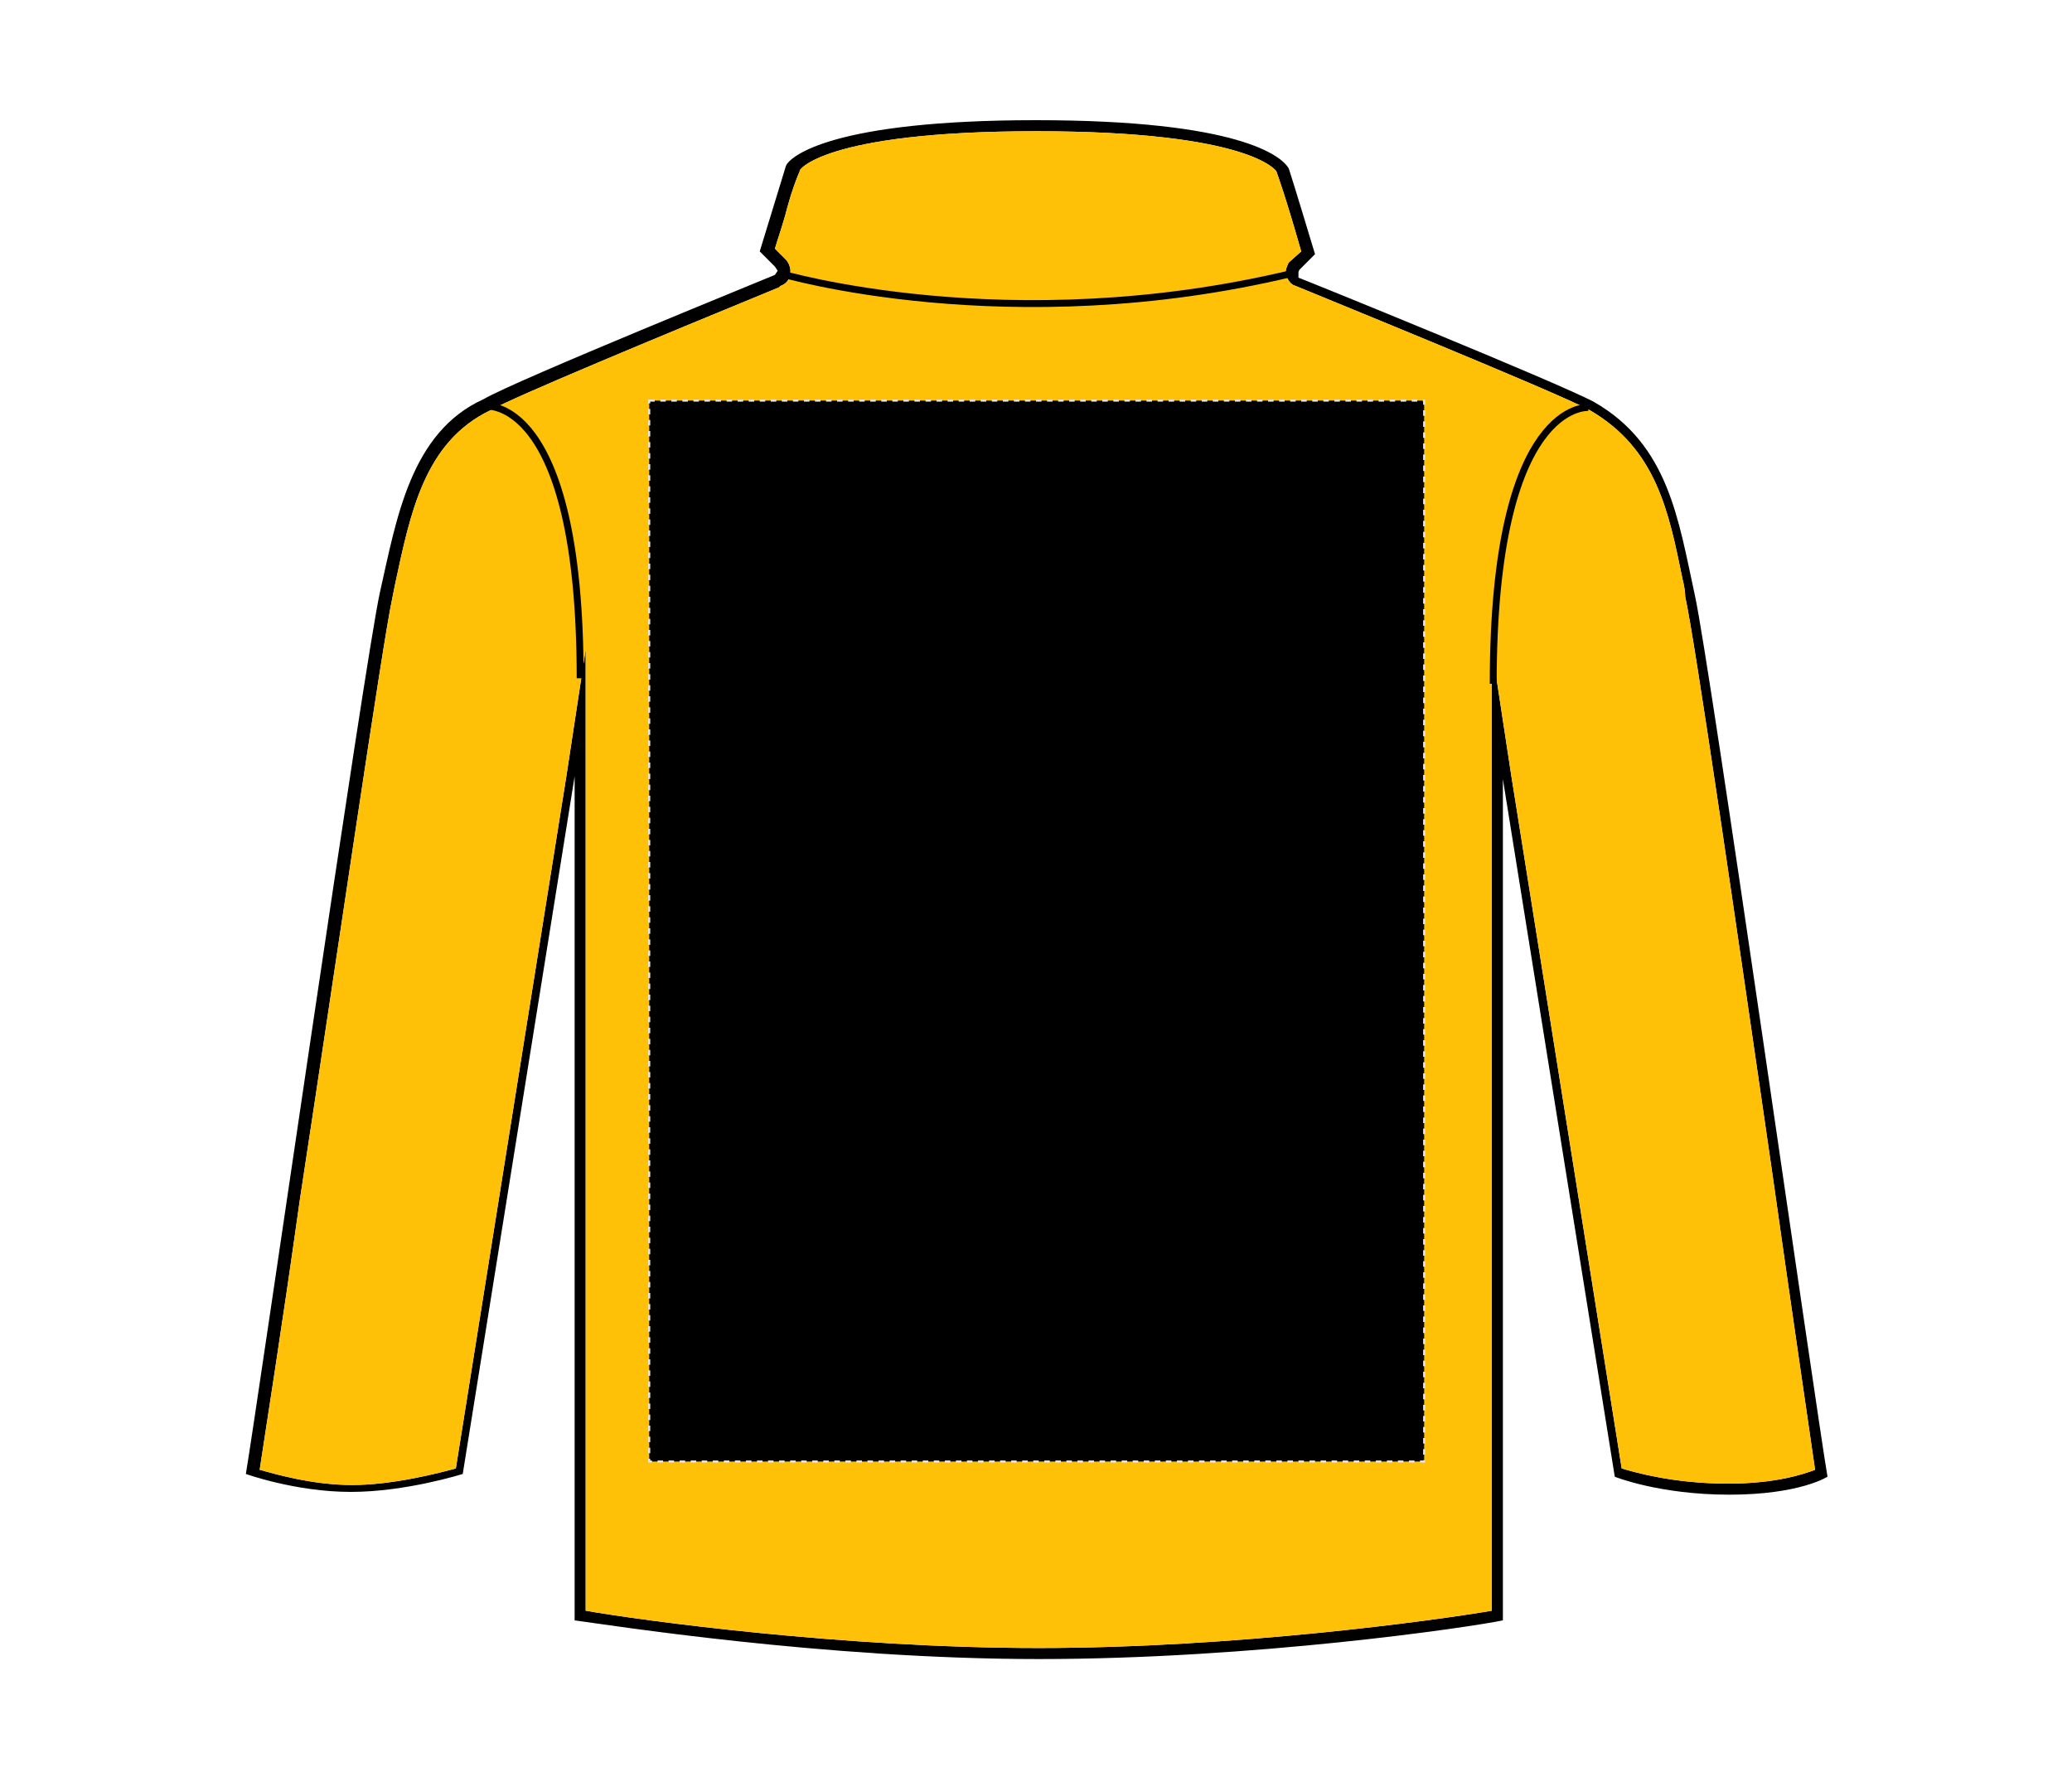 <?xml version="1.0" encoding="UTF-8"?>
<svg xmlns="http://www.w3.org/2000/svg" xmlns:xlink="http://www.w3.org/1999/xlink" version="1.1" id="Layer_1" x="0px" y="0px" viewBox="0 0 150 129" style="enable-background:new 0 0 150 129;" xml:space="preserve">
<style type="text/css">
	.st0{fill:#FFC107;}
	.st1{fill:none;stroke:#000000;stroke-width:0.5;}
	.st2{stroke:#E6E6E6;stroke-width:0.15;stroke-dasharray:0.4,0.4;}
	.st3{fill:none;stroke:#000000;stroke-width:0.5;stroke-miterlimit:10;}
</style>
<path d="M122.7,43.1c-1.2-5.5-1.9-10.9-7.3-14c-2.6-1.4-21.1-8.9-21.4-9v-0.3c0-0.1,0-0.2,0.1-0.3l1.1-1.1c-0.3-1-1.6-5.3-1.9-6.2  c-0.5-0.9-3.6-3.5-18.3-3.5S57.2,11.3,56.9,12c-0.3,1-1.6,5.2-1.9,6.2l1.1,1.1l0.2,0.3l-0.2,0.3c-0.2,0.1-18.7,7.6-21.1,9  c-5.3,2.4-6.3,8.7-7.5,14c-1.1,5-8.8,58.4-9.7,63.8c0,0,3.6,1.3,7.6,1.3s8.1-1.3,8.1-1.3l8.1-50.5v61.1c2.3,0.3,18,2.8,33.6,2.8  c15.6,0,31.2-2.3,33.6-2.8V56.4l8.1,50.5c0,0,3.2,1.3,8.3,1.3c5.1,0,7.1-1.3,7.1-1.3C131.4,101.6,123.8,48.1,122.7,43.1z   M125.1,107.4c-3.9,0-6.7-0.8-7.7-1.1l-8-50.2l-1.4-9.2v69.7c-4.1,0.7-18.6,2.7-32.8,2.7s-28.8-2-32.8-2.7V47L41,56.2l-8,50.1  c-1.1,0.3-4.5,1.2-7.5,1.2c-2.9,0-5.6-0.8-6.7-1.1c0.4-2.7,1.6-10.2,2.9-19.5c2.6-17,6-40.4,6.7-43.6l0.2-1  c1.1-5.1,2.1-10.3,6.9-12.6c1.8-1,11.9-5.2,20.9-8.9l0.1-0.1c0.3-0.1,0.7-0.4,0.7-0.9c0.1-0.3-0.1-0.8-0.3-1L56.1,18  c0.2-0.7,0.6-1.8,0.9-3c0.3-1.1,0.7-2.2,0.9-2.6c-0.2,0,1.6-2.9,17.1-2.9c15.6,0,17.4,2.9,17.4,2.9c0.1,0.3,0.6,1.6,1.8,5.8L93.3,19  c-0.1,0.2-0.3,0.6-0.2,0.9c0.1,0.3,0.3,0.7,0.7,0.8c0.2,0.1,18.7,7.6,21.3,9c4.8,2.8,5.7,7.3,6.7,12.2c0.1,0.4,0.2,0.9,0.2,1.3  c0.7,3.1,3.8,24.5,6.3,41.7c1.4,9.9,2.7,18.7,3.1,21.5C130.6,106.7,128.6,107.4,125.1,107.4z"></path>
<path class="st0" d="M131.4,106.4c-0.8,0.3-2.8,1-6.3,1c-3.9,0-6.7-0.8-7.7-1.1l-8-50.2l-1.4-9.2v69.7c-4.1,0.7-18.6,2.7-32.8,2.7  s-28.8-2-32.8-2.7V47L41,56.2l-8,50.1c-1.1,0.3-4.5,1.2-7.5,1.2c-2.9,0-5.6-0.8-6.7-1.1c0.4-2.7,1.6-10.2,2.9-19.5  c2.6-17,6-40.4,6.7-43.6l0.2-1c1.1-5.1,2.1-10.3,6.9-12.6c1.8-1,11.9-5.2,20.9-8.9l0.1-0.1c0.3-0.1,0.7-0.4,0.7-0.9  c0.1-0.3-0.1-0.8-0.3-1L56.1,18c0.2-0.7,0.6-1.8,0.9-3c0.3-1.1,0.7-2.2,0.9-2.6c-0.2,0,1.6-2.9,17.1-2.9c15.6,0,17.4,2.9,17.4,2.9  c0.1,0.3,0.6,1.6,1.8,5.8L93.3,19c-0.1,0.2-0.3,0.6-0.2,0.9c0.1,0.3,0.3,0.7,0.7,0.8c0.2,0.1,18.7,7.6,21.3,9  c4.8,2.8,5.7,7.3,6.7,12.2c0.1,0.4,0.2,0.9,0.2,1.3c0.7,3.1,3.8,24.5,6.3,41.7C129.7,94.8,131,103.6,131.4,106.4z"></path>
<path class="st1" d="M35.1,29.4c0,0,6.9-0.9,6.9,19.7"></path>
<path class="st1" d="M108.1,49.5c0-20.6,6.9-20,6.9-20"></path>
<rect id="jacket-back-garmentscreenbounds" x="47" y="29" class="st2" width="56.1" height="76.8"></rect>
<path class="st3" d="M56.5,19.8c0,0,16.5,4.9,37,0"></path>
</svg>
